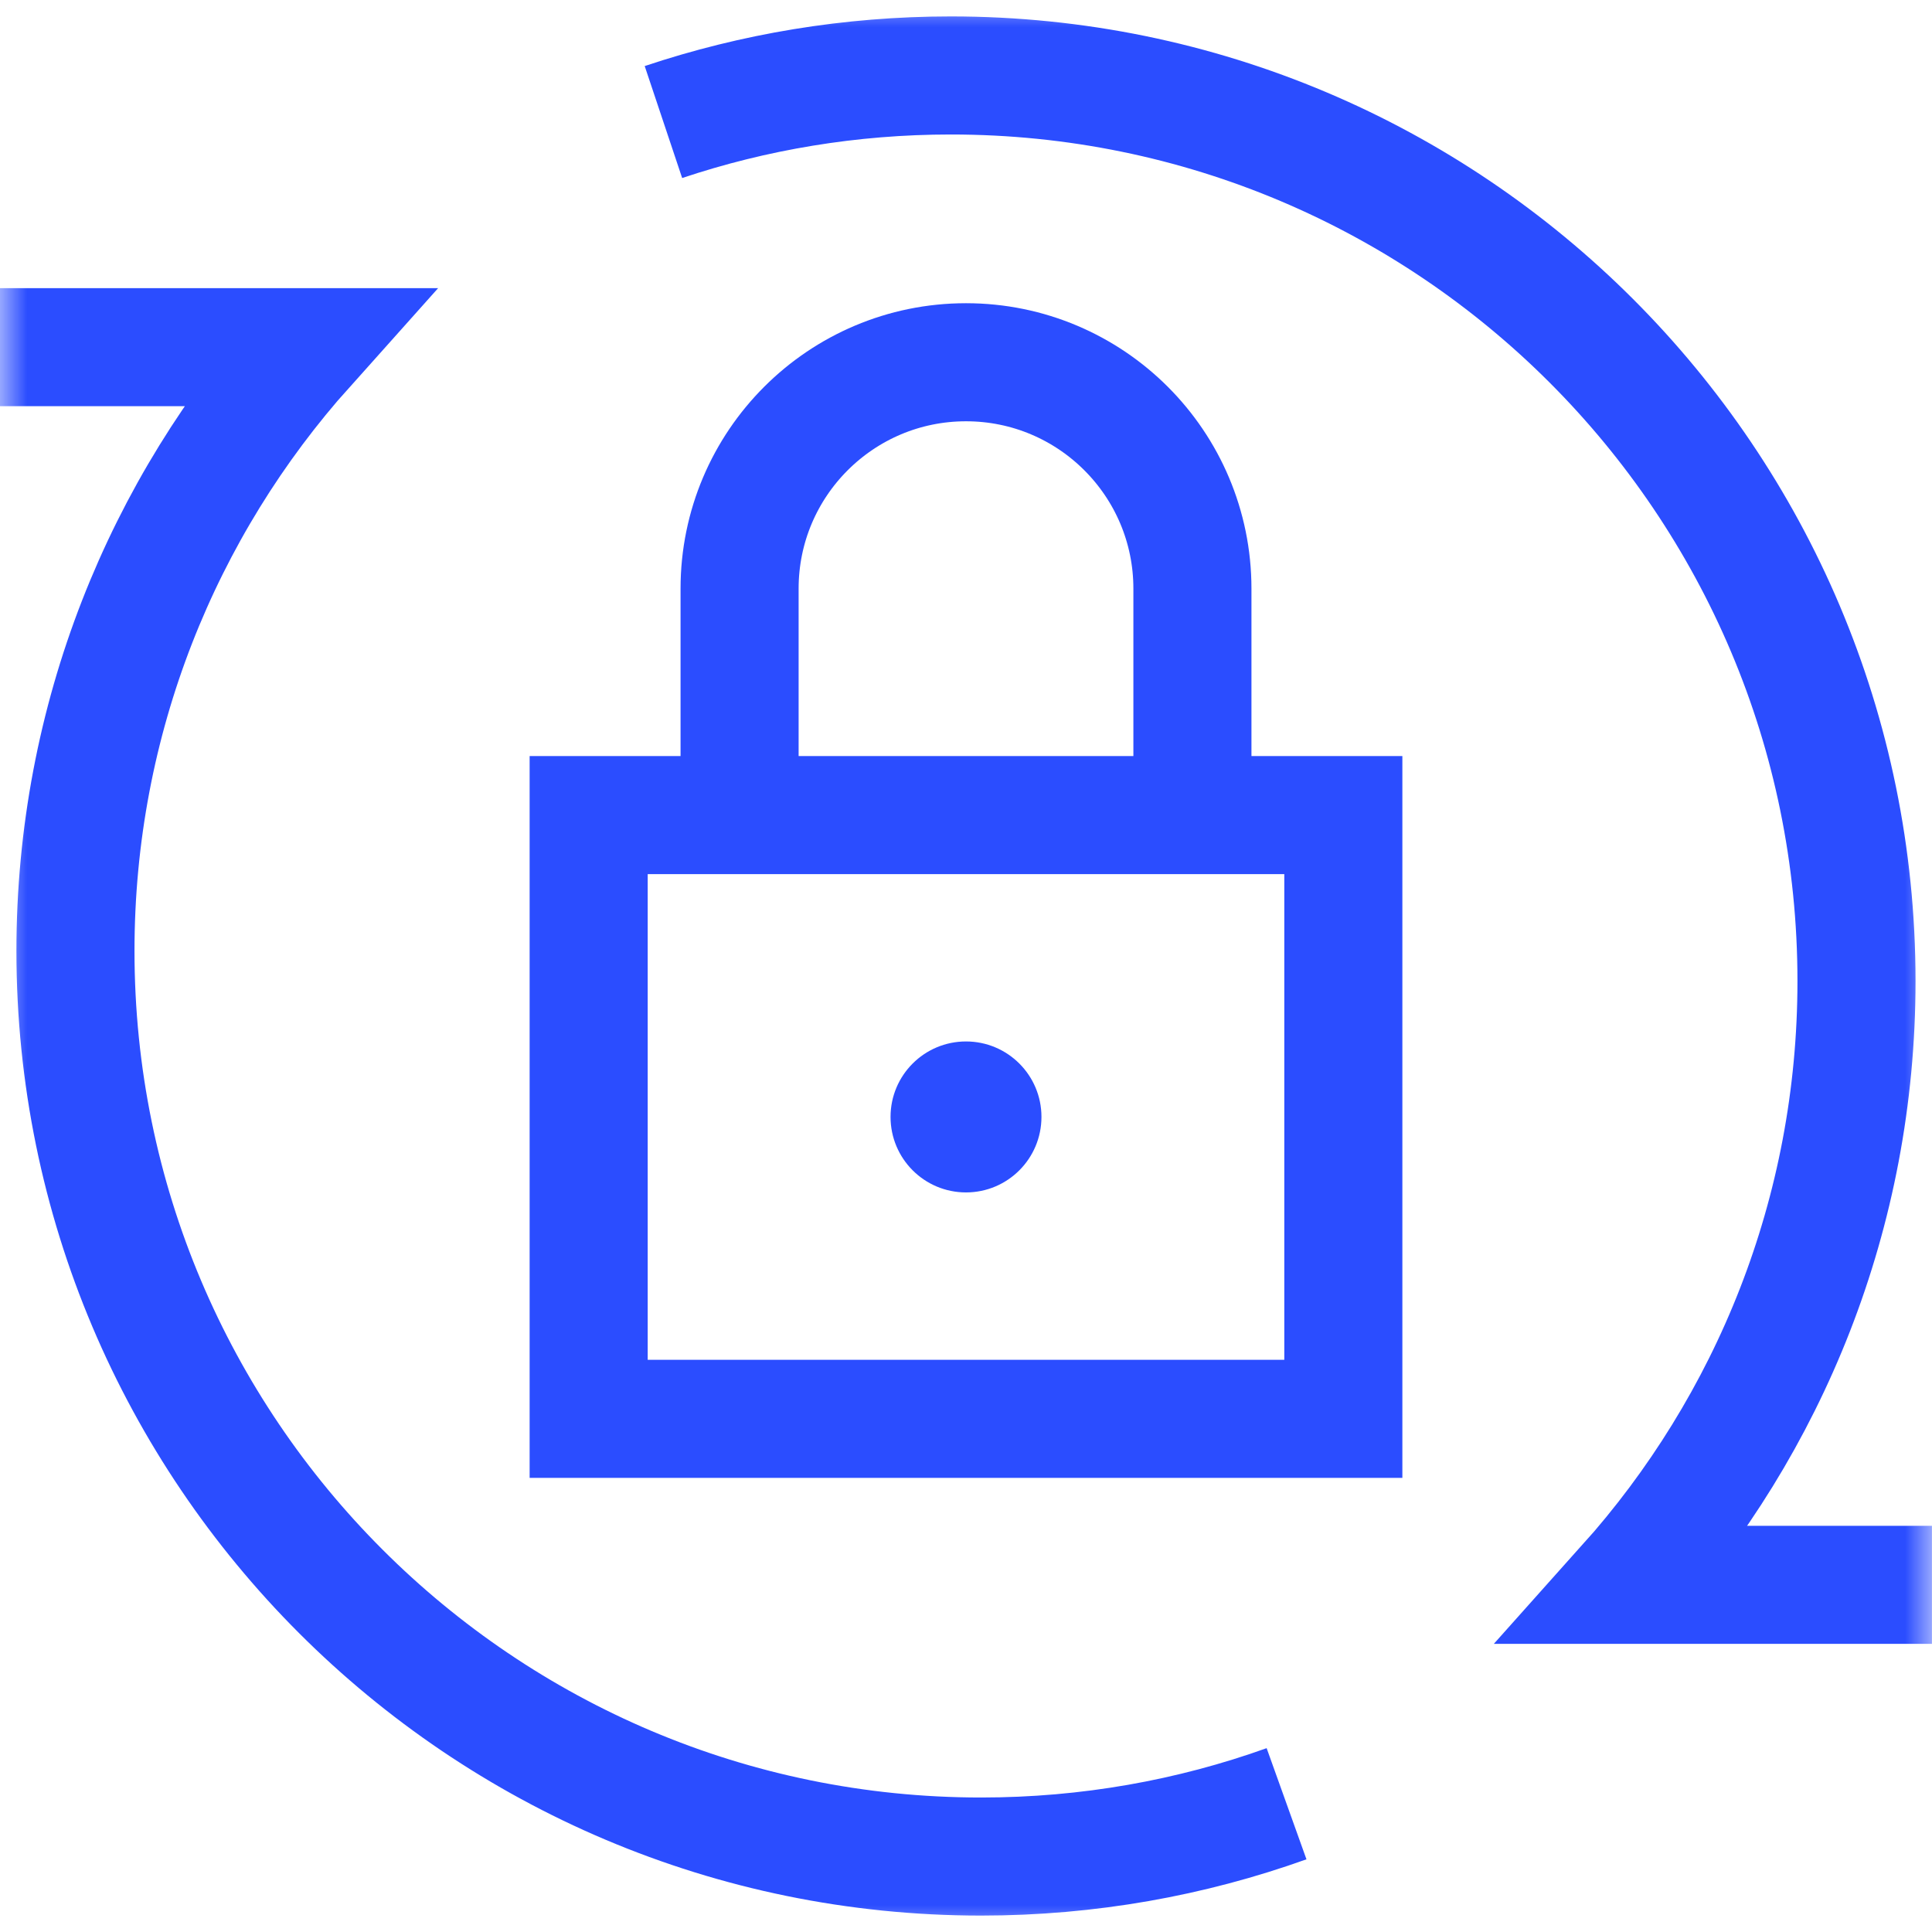 <svg width="36" height="36" viewBox="0 0 36 36" fill="none" xmlns="http://www.w3.org/2000/svg">
<g clip-path="url(#clip0_337_1341)">
<mask id="mask0_337_1341" style="mask-type:luminance" maskUnits="userSpaceOnUse" x="0" y="0" width="36" height="36">
<path d="M0 3.8147e-06H36V36H0V3.8147e-06Z" fill="white"/>
</mask>
<g mask="url(#mask0_337_1341)">
<path d="M19.406 20.812C19.406 21.589 18.777 22.219 18 22.219C17.223 22.219 16.594 21.589 16.594 20.812C16.594 20.036 17.223 19.406 18 19.406C18.777 19.406 19.406 20.036 19.406 20.812Z" fill="#2B4DFF"/>
<path d="M25.031 26.438H10.969V15.188H25.031V26.438Z" stroke="#2B4DFF" stroke-width="2.2" stroke-miterlimit="10"/>
<path d="M13.781 15.188V10.969C13.781 8.639 15.67 6.75 18 6.75C20.33 6.75 22.219 8.639 22.219 10.969V15.188" stroke="#2B4DFF" stroke-width="2.2" stroke-miterlimit="10"/>
<path d="M12.362 2.274C14.045 1.711 15.846 1.406 17.718 1.406C27.038 1.406 34.593 8.961 34.593 18.281C34.593 22.603 32.968 26.546 30.296 29.531H35.999" stroke="#2B4DFF" stroke-width="2.2" stroke-miterlimit="10"/>
<path d="M23.973 33.61C22.195 34.247 20.278 34.594 18.281 34.594C8.962 34.594 1.406 27.039 1.406 17.719C1.406 13.397 3.031 9.454 5.703 6.469H0" stroke="#2B4DFF" stroke-width="2.2" stroke-miterlimit="10"/>
</g>
</g>
<defs>
<clipPath id="clip0_337_1341">
<rect width="36" height="36" fill="white"/>
</clipPath>
</defs>
</svg>
